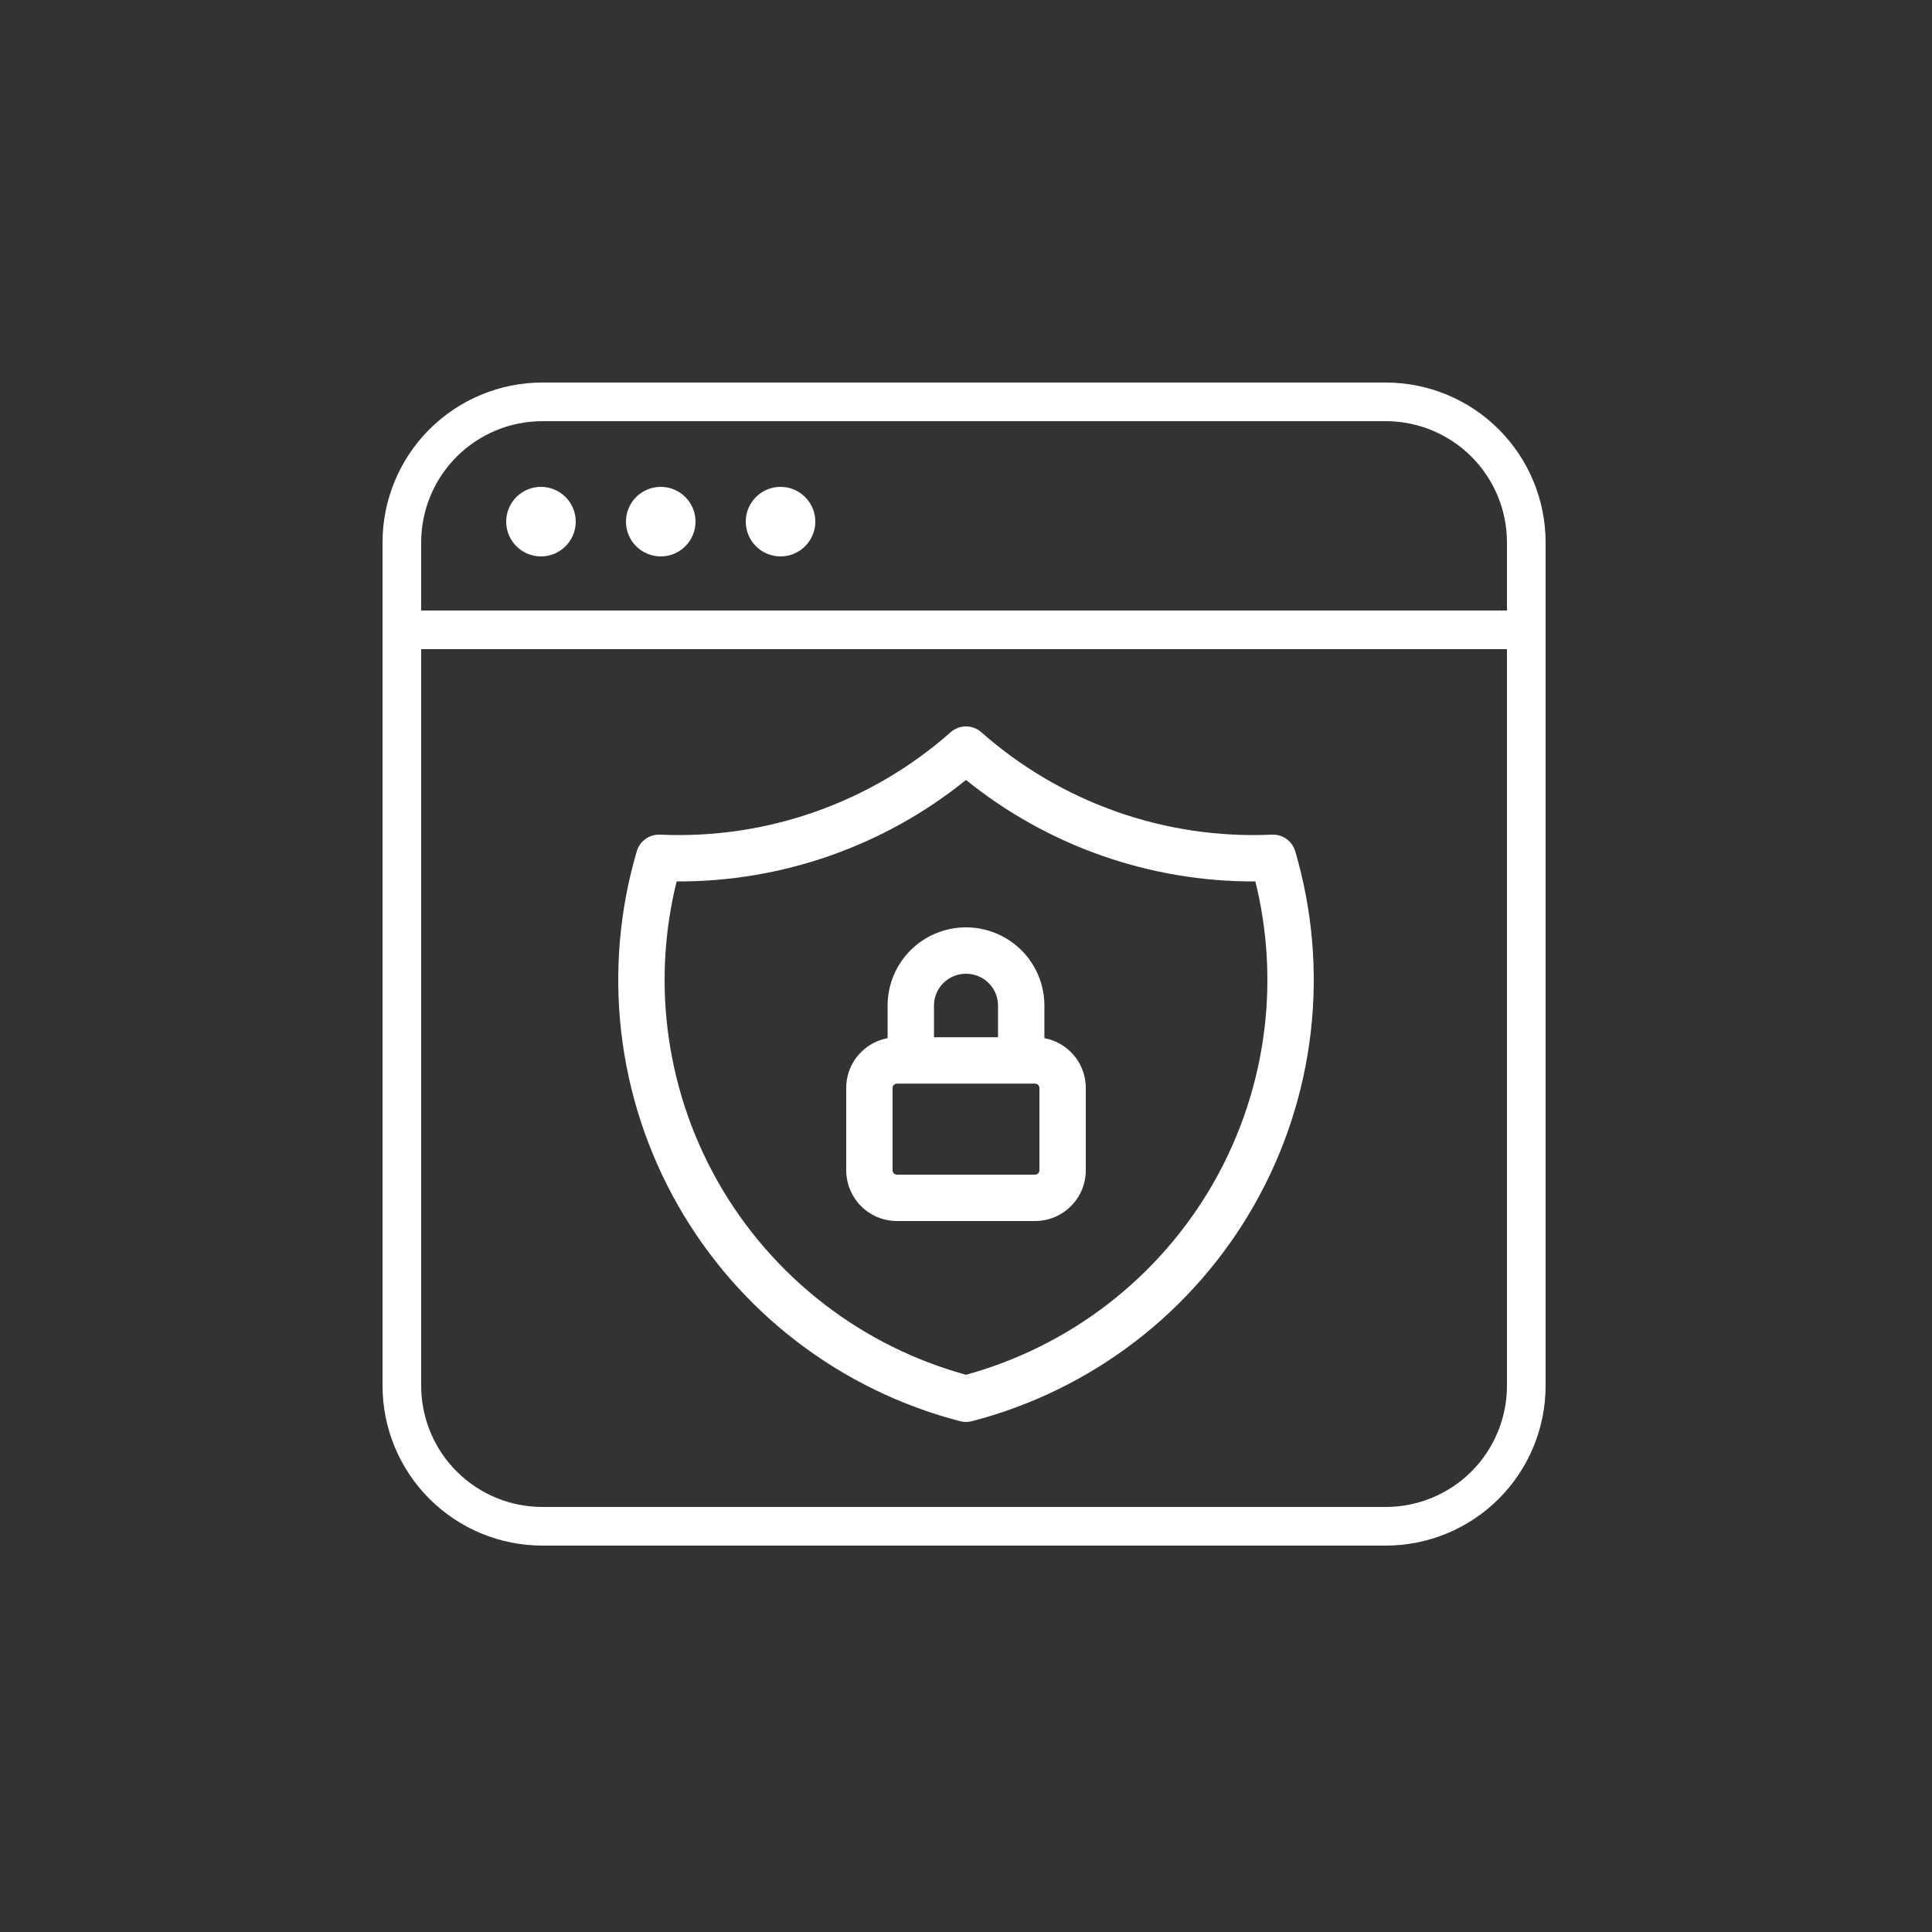 <svg width="500" height="500" viewBox="0 0 500 500" fill="none" xmlns="http://www.w3.org/2000/svg">
<rect x="0" y="0" width="500" height="500" fill="#333333" stroke="none"/>
<path d="M358.625 99C369.598 99 380.123 103.359 387.882 111.118C395.641 118.877 400 129.402 400 140.375V358.625C400 369.598 395.641 380.123 387.882 387.882C380.123 395.641 369.598 400 358.625 400H140.375C129.402 400 118.877 395.641 111.118 387.882C103.359 380.123 99 369.598 99 358.625V140.375C99 129.402 103.359 118.877 111.118 111.118C118.877 103.359 129.402 99 140.375 99H358.625ZM109 358.625C109 366.946 112.305 374.927 118.189 380.811C124.073 386.694 132.054 390 140.375 390H358.625C366.946 390 374.927 386.695 380.811 380.811C386.695 374.927 390 366.946 390 358.625V168H109V358.625ZM246.243 189.321C248.508 187.501 251.774 187.562 253.973 189.504C274.637 207.76 301.608 217.265 329.173 216.006L329.431 216C332.087 215.992 334.447 217.738 335.203 220.306C339.67 235.479 341.036 251.396 339.222 267.107C337.407 282.819 332.448 298.007 324.64 311.767C316.831 325.526 306.333 337.577 293.77 347.204C281.206 356.831 266.833 363.838 251.505 367.809C250.518 368.064 249.482 368.064 248.495 367.809C233.167 363.838 218.794 356.831 206.23 347.204C193.667 337.577 183.169 325.526 175.36 311.767C167.552 298.007 162.593 282.819 160.778 267.107C158.964 251.395 160.33 235.479 164.797 220.306L164.875 220.06C165.733 217.546 168.153 215.884 170.827 216.006C198.392 217.265 225.363 207.76 246.027 189.504L246.243 189.321ZM250 201.851C228.821 218.964 202.361 228.245 175.112 228.113C172.067 240.396 171.245 253.136 172.699 265.73C174.329 279.842 178.783 293.484 185.797 305.844C192.811 318.203 202.242 329.03 213.529 337.68C224.405 346.013 236.791 352.16 250 355.789C263.209 352.16 275.595 346.013 286.471 337.68C297.758 329.03 307.189 318.204 314.203 305.844C321.217 293.484 325.671 279.842 327.301 265.73C328.755 253.136 327.932 240.396 324.887 228.113C297.638 228.245 271.178 218.963 250 201.851ZM250.503 240.006C255.692 240.134 260.648 242.242 264.335 245.913C268.142 249.703 270.286 254.851 270.286 260.223V268.671C272.862 269.154 275.256 270.399 277.141 272.275C279.608 274.732 281 278.07 281 281.556V302.889C281 306.375 279.608 309.712 277.141 312.169C274.674 314.625 271.334 316 267.857 316H232.143C228.666 316 225.326 314.625 222.859 312.169C220.469 309.789 219.088 306.582 219.004 303.215L219 302.889V281.556C219 278.07 220.392 274.732 222.859 272.275C224.744 270.399 227.138 269.154 229.714 268.671V260.223C229.714 254.851 231.858 249.703 235.665 245.913C239.471 242.124 244.629 240 250 240L250.503 240.006ZM232.143 280.444C231.831 280.444 231.537 280.568 231.325 280.779C231.114 280.99 231 281.27 231 281.556V302.889L231.005 302.996C231.03 303.244 231.14 303.481 231.325 303.665C231.537 303.876 231.831 304 232.143 304H267.857C268.169 304 268.463 303.876 268.675 303.665C268.886 303.455 269 303.175 269 302.889V281.556C269 281.27 268.886 280.99 268.675 280.779C268.463 280.568 268.169 280.444 267.857 280.444H232.143ZM250 252C247.794 252 245.684 252.873 244.132 254.418C242.581 255.962 241.714 258.051 241.714 260.223V268.444H258.286V260.223L258.275 259.816C258.175 257.792 257.322 255.866 255.868 254.418C254.413 252.97 252.468 252.111 250.412 252.01L250 252ZM140.375 109C132.054 109 124.073 112.306 118.189 118.189C112.306 124.073 109 132.054 109 140.375V158H390V140.375C390 132.054 386.694 124.073 380.811 118.189C374.927 112.305 366.946 109 358.625 109H140.375ZM140 126C144.971 126 149 130.029 149 135C149 139.971 144.971 144 140 144C135.029 144 131 139.971 131 135C131 130.029 135.029 126 140 126ZM171 126C175.971 126 180 130.029 180 135C180 139.971 175.971 144 171 144C166.029 144 162 139.971 162 135C162 130.029 166.029 126 171 126ZM202 126C206.971 126 211 130.029 211 135C211 139.971 206.971 144 202 144C197.029 144 193 139.971 193 135C193 130.029 197.029 126 202 126Z" fill="white"/>
</svg>
